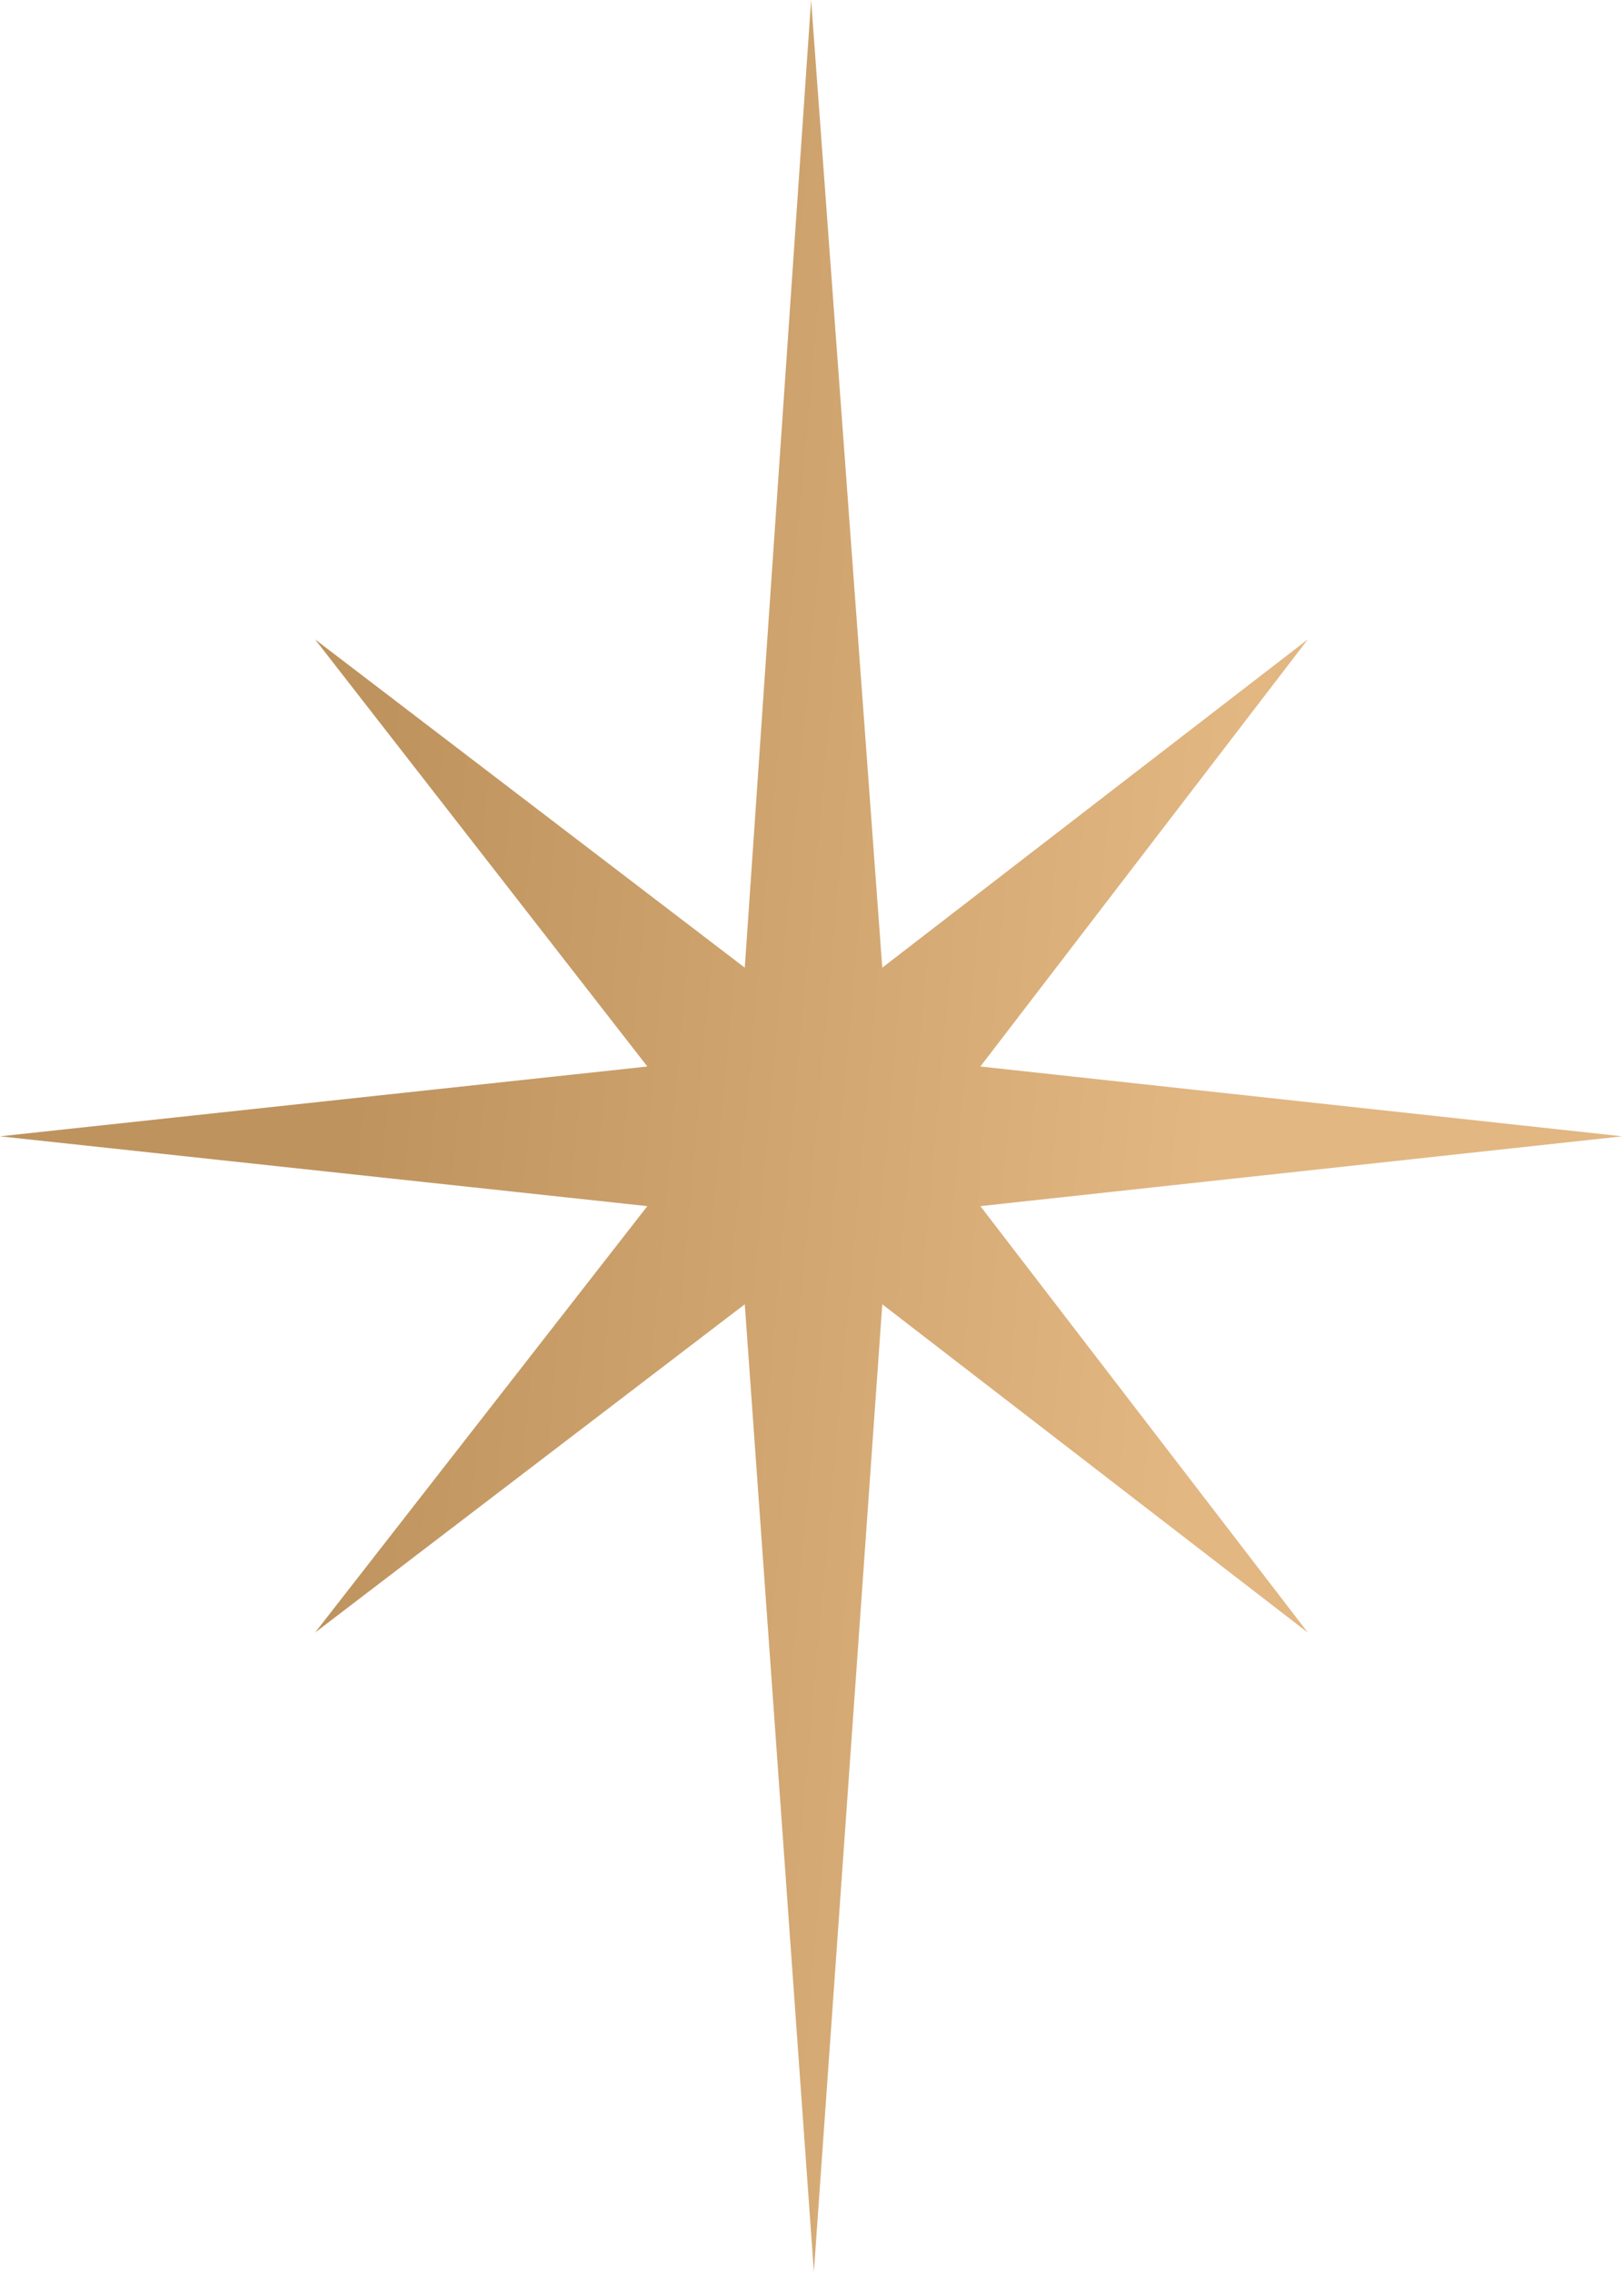 <svg xmlns="http://www.w3.org/2000/svg" width="246" height="344" viewBox="0 0 246 344" fill="none"><g id="Layer_1" clip-path="url(#clip0_4_36)"><path id="Vector" d="M122.865 0L133.644 146.517L198.111 96.806L148.505 161.482L245.729 172.052L148.505 182.622L198.111 247.194L133.644 197.483L123.283 344L112.818 197.483L47.722 247.194L98.061 182.622L0 172.052L98.061 161.482L47.722 96.806L112.818 146.517L122.865 0Z" fill="url(#paint0_linear_4_36)"></path></g><defs><linearGradient id="paint0_linear_4_36" x1="79.278" y1="-123.549" x2="208.86" y2="-111.946" gradientUnits="userSpaceOnUse"><stop stop-color="#BE935E"></stop><stop offset="1" stop-color="#E2B782"></stop></linearGradient><clipPath id="clip0_4_36"><rect width="245.729" height="344" fill="white"></rect></clipPath></defs></svg>